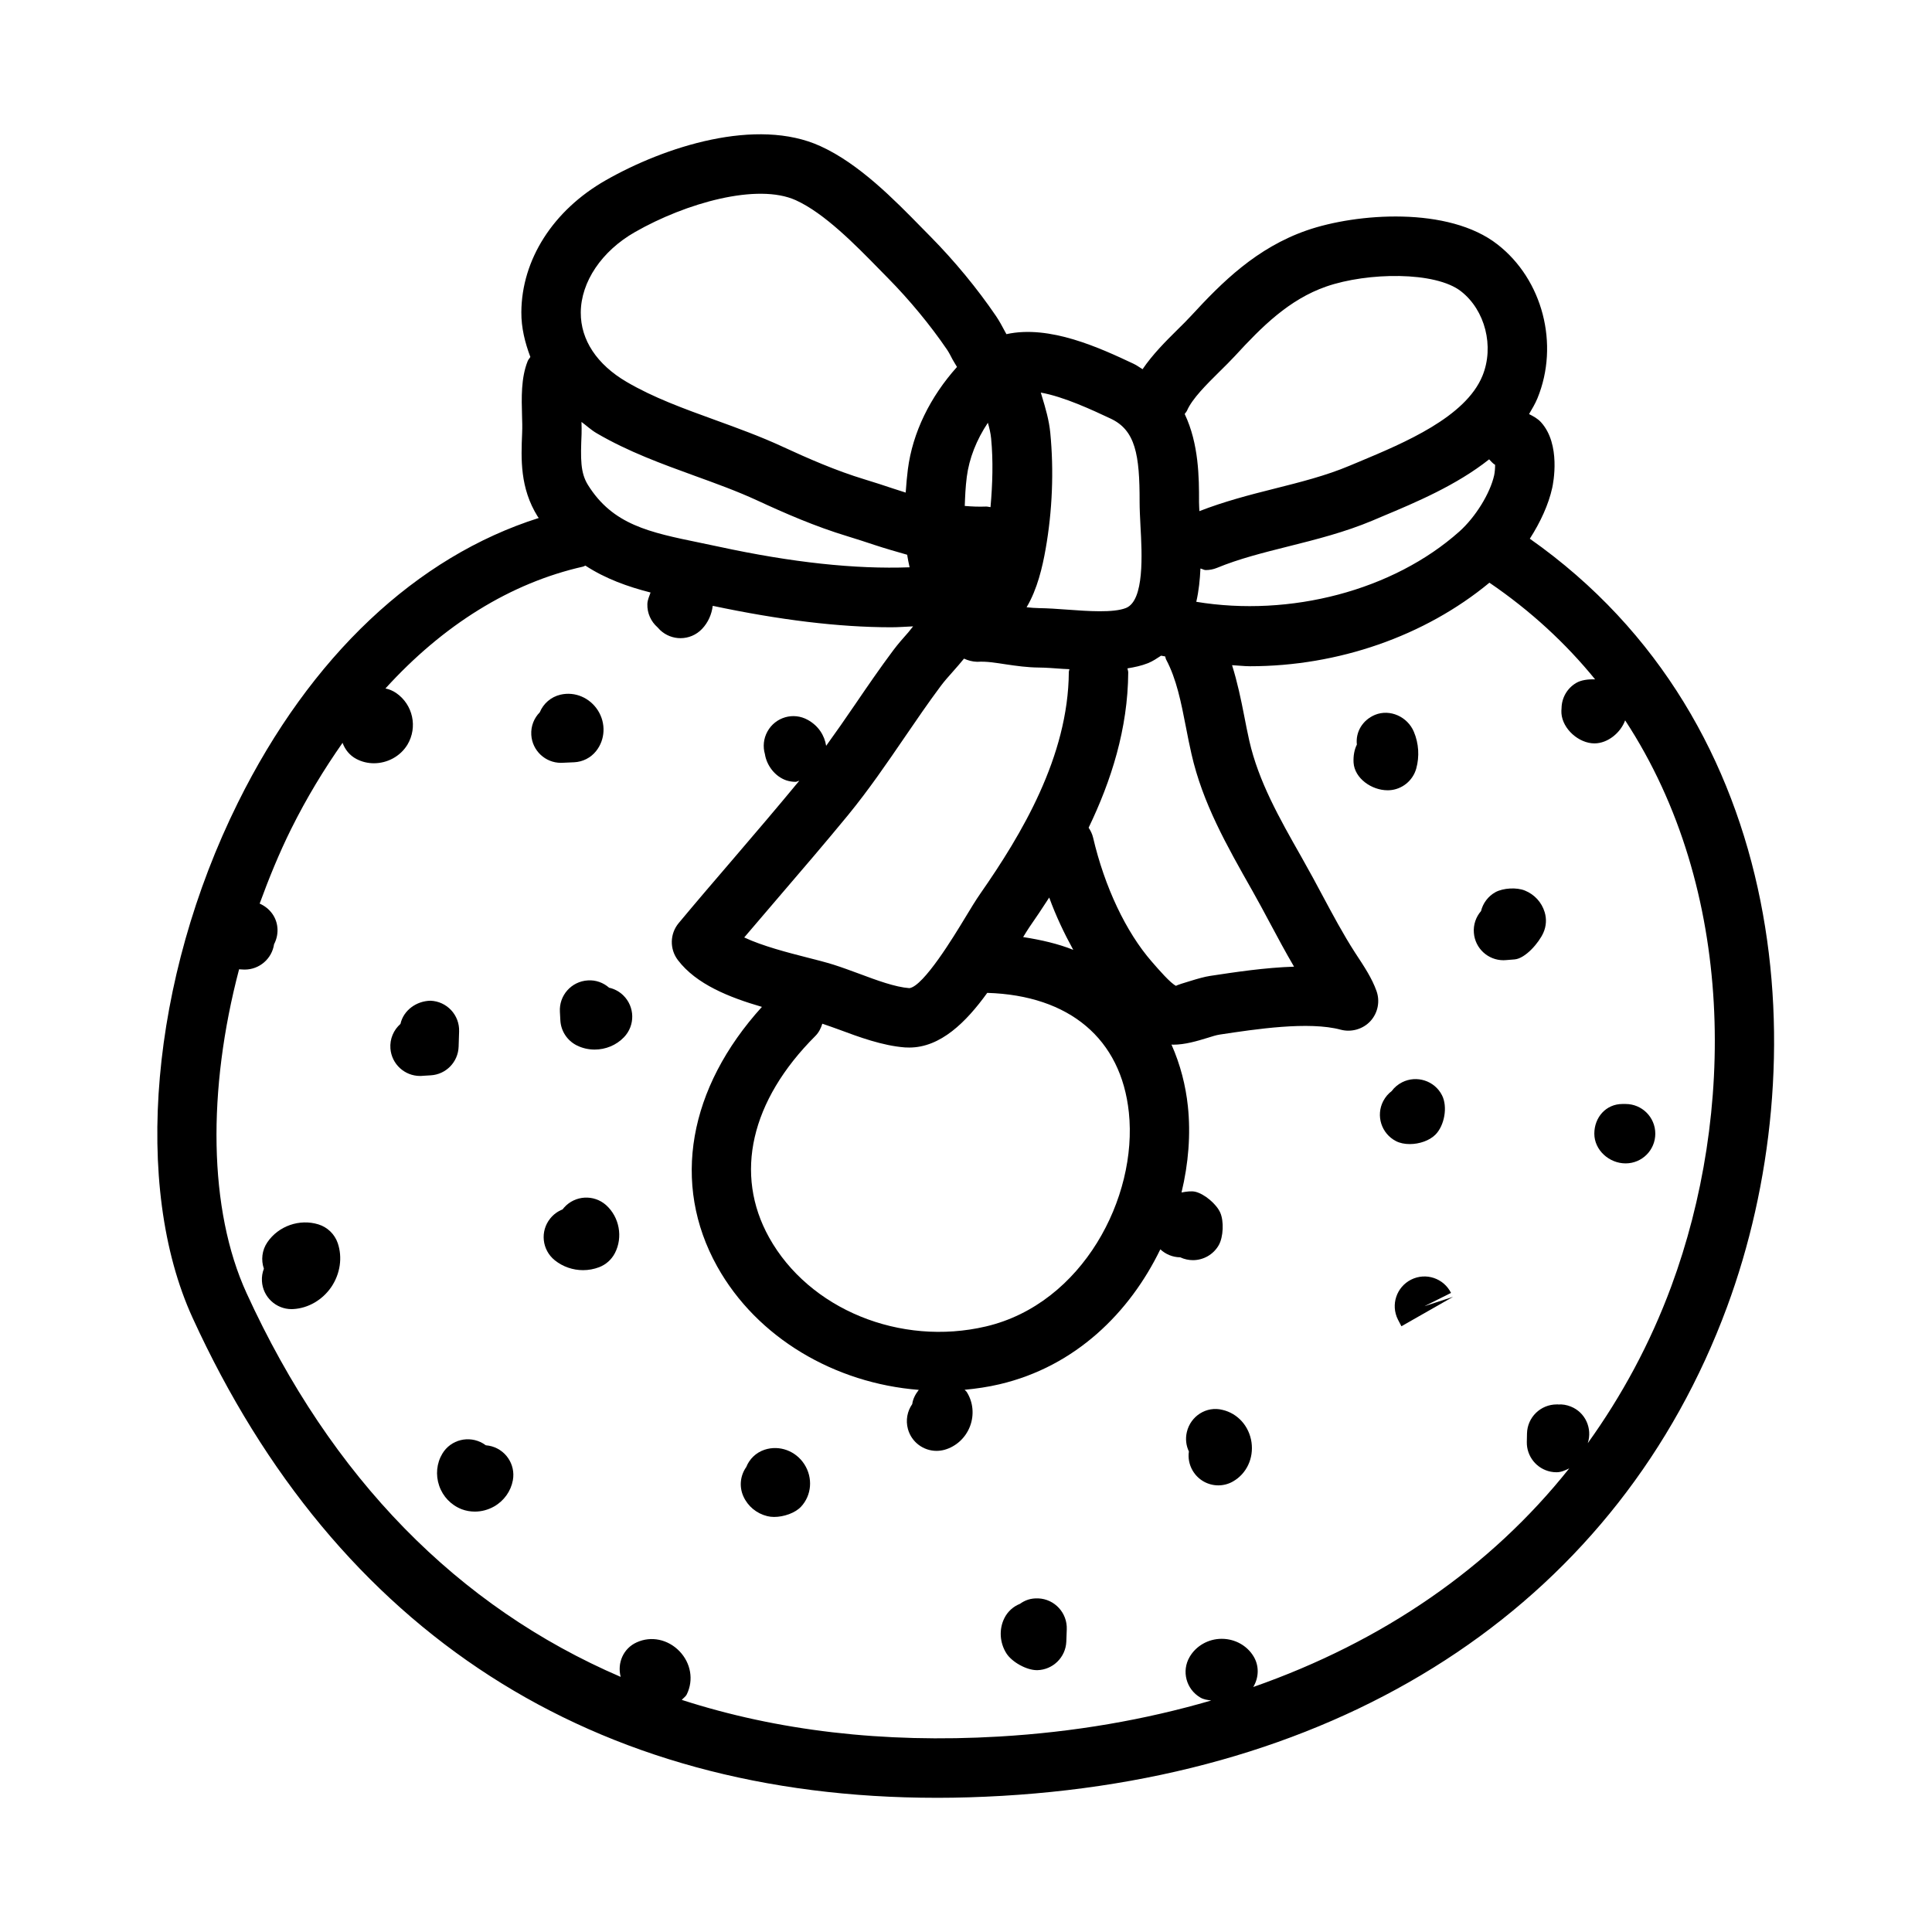 <?xml version="1.0" encoding="UTF-8"?>
<!-- Uploaded to: SVG Repo, www.svgrepo.com, Generator: SVG Repo Mixer Tools -->
<svg fill="#000000" width="800px" height="800px" version="1.1" viewBox="144 144 512 512" xmlns="http://www.w3.org/2000/svg">
 <g>
  <path d="m392.27 620.44c5.688 0 11.484-0.184 17.359-0.523 93.617-5.473 163.62-52.691 192.05-129.55 23.828-64.449 17.188-154.77-52.262-203.6 2.809-4.375 4.969-9.062 5.934-13.465 0.262-1.168 2.352-11.578-2.984-17.422-0.898-0.98-2.023-1.57-3.152-2.144 0.797-1.363 1.617-2.711 2.231-4.203 5.844-14.285 1.383-31.426-10.578-40.742-12.992-10.164-37.375-8.301-50.523-3.75-13.359 4.644-22.465 13.715-30.641 22.602-1.078 1.184-2.336 2.414-3.629 3.691-3.176 3.141-6.625 6.594-9.285 10.512-0.812-0.473-1.48-1.02-2.383-1.441-8.844-4.16-22.227-10.387-33.695-7.848-0.117-0.219-0.262-0.469-0.359-0.656-0.777-1.477-1.562-2.906-2.383-4.121-4.981-7.32-11.008-14.621-17.426-21.125l-2.156-2.188c-7.449-7.609-16.719-17.082-26.984-21.742-16.906-7.703-41.207 0.109-56.91 9.07-13.906 7.934-22.254 21.004-22.332 34.949-0.023 4.144 0.965 8.074 2.391 11.863-0.227 0.371-0.539 0.664-0.707 1.082-1.797 4.488-1.637 9.809-1.5 14.5 0.047 1.492 0.094 2.922 0.023 4.613-0.285 6.793-0.605 14.496 4.106 22.062 0.094 0.152 0.207 0.262 0.301 0.41-32.355 10.246-60.477 36.586-79.738 75.465-23.156 46.727-27.977 101.58-12 136.5 38.188 83.484 106.16 127.2 197.23 127.2zm60.762-301.66c2.766 5.18 3.981 11.379 5.258 17.941 0.461 2.383 0.922 4.75 1.461 7.074 2.953 13.023 9.301 24.199 16.176 36.332 1.566 2.766 3.074 5.582 4.582 8.41 2.09 3.906 4.184 7.824 6.426 11.641-7.734 0.246-15.621 1.445-22.219 2.445-1.445 0.215-3.289 0.738-5.227 1.336-1.398 0.414-3.75 1.137-3.812 1.309-1.445-0.66-4.582-4.273-6.473-6.457-6.828-7.84-12.484-19.805-15.527-32.855-0.23-0.969-0.66-1.828-1.18-2.606 5.969-12.387 10.41-26.223 10.496-41.152 0.004-0.379-0.16-0.703-0.207-1.07 1.867-0.301 3.699-0.691 5.391-1.359 1.348-0.535 2.414-1.285 3.523-2.004 0.359 0.086 0.727 0.117 1.086 0.199 0.105 0.266 0.105 0.555 0.246 0.816zm-105.21 153.17c-9.355-16.805-4.898-36.27 12.246-53.398 0.938-0.938 1.492-2.074 1.855-3.258 1.398 0.477 2.789 0.957 4.277 1.504 5.449 2.031 11.633 4.32 17.621 4.781 0.383 0.016 0.77 0.031 1.152 0.031 8.289 0 15.062-6.738 20.656-14.488 21.781 0.668 35.477 12.168 37.531 31.691 2.383 22.523-12.27 50.676-37.859 56.703-22.734 5.352-46.91-4.566-57.48-23.566zm20.887-111.9c5.481-6.688 10.301-13.746 14.969-20.57 3.152-4.613 6.305-9.227 9.656-13.715 0.945-1.262 2.051-2.508 3.16-3.75 1.02-1.145 2.027-2.301 2.977-3.469 1.07 0.48 2.231 0.812 3.512 0.84 2.492-0.168 5.027 0.293 7.504 0.66 2.891 0.43 5.789 0.832 8.785 0.859 1.906 0.016 4.121 0.184 6.441 0.355 0.547 0.039 1.141 0.043 1.695 0.082-0.027 0.266-0.156 0.492-0.16 0.766-0.137 22.402-12.594 43.129-23.426 58.672-1.199 1.723-2.629 4.059-4.211 6.688-2.684 4.43-10.848 17.926-14.621 18.402-3.758-0.277-8.617-2.074-13.309-3.828-2.344-0.859-4.621-1.707-6.758-2.383-2.059-0.645-4.574-1.293-7.312-1.984-4.688-1.199-11.531-2.953-16.383-5.242 3.035-3.582 6.106-7.164 9.18-10.746 6.152-7.168 12.336-14.379 18.301-21.637zm-39.262-72.23c-13.367-2.754-23.023-4.734-29.621-15.281-2.035-3.262-1.98-6.906-1.703-13.547 0.043-0.945-0.004-2.09-0.023-3.176 1.348 0.992 2.508 2.109 4.012 2.988 8.379 4.906 17.344 8.148 26.016 11.301 5.598 2.031 11.184 4.043 16.543 6.519 7.34 3.398 15.328 6.887 23.906 9.488 2.477 0.754 4.828 1.523 7.125 2.289 2.906 0.961 5.801 1.781 8.703 2.613 0.16 1.129 0.418 2.223 0.648 3.328-14.453 0.527-31.133-1.262-50.559-5.465zm70.758-17.422c0.621-4.891 2.582-9.855 5.59-14.359 0.391 1.352 0.723 2.723 0.859 4.121 0.578 5.984 0.383 12.137-0.16 18.238-0.387-0.039-0.773-0.156-1.152-0.156-1.988 0.082-3.844-0.008-5.672-0.16 0.09-2.449 0.18-4.918 0.535-7.684zm21.848 111.46c1.777 4.891 3.965 9.48 6.367 13.859-3.941-1.586-8.457-2.637-13.277-3.383 0.527-0.84 1.145-1.891 1.605-2.551 1.746-2.508 3.527-5.172 5.305-7.926zm38.973-78.371c0.672-2.891 0.969-5.875 1.105-8.828 0.48 0.094 0.891 0.418 1.387 0.418 1 0 2.016-0.184 3-0.586 5.797-2.398 12.176-3.996 18.91-5.688 7.363-1.844 14.977-3.766 22.324-6.856l2.566-1.09c8.836-3.695 19.652-8.25 28.32-15.125 0.508 0.512 0.957 1.098 1.582 1.457 0 0.938-0.094 2.016-0.246 2.738-1.062 4.812-4.949 11.102-9.227 14.93-17.559 15.66-44.871 22.734-69.723 18.629zm6.121-60.965c1.477-1.461 2.906-2.859 4.152-4.211 7.102-7.734 14.297-14.945 24.199-18.387 10.945-3.781 28.891-4.043 35.684 1.277 6.41 4.996 8.855 14.621 5.688 22.387-4.484 10.973-20.754 17.785-32.621 22.75l-2.613 1.09c-6.227 2.629-12.945 4.32-20.035 6.106-6.555 1.641-13.289 3.406-19.754 5.926-0.031-0.801-0.094-1.73-0.094-2.422 0.02-6.406-0.031-15.395-3.801-23.328 0.191-0.312 0.469-0.543 0.617-0.887 1.367-3.164 5.195-6.949 8.578-10.301zm-44.816 16.129c-0.324-3.289-1.246-6.457-2.199-9.578-0.109-0.355-0.215-0.691-0.309-1.031 6.133 1.09 13.715 4.644 18.496 6.887 6.582 3.074 7.719 9.562 7.688 22.078 0 1.828 0.109 3.996 0.23 6.379 0.414 7.394 1.078 19.789-3.859 21.742-3.32 1.32-10.086 0.832-15.527 0.43-2.676-0.199-5.211-0.367-7.41-0.398-1.152-0.016-2.277-0.109-3.383-0.23 2.844-4.766 4.211-10.699 5.043-15.438 1.781-10.051 2.215-20.723 1.23-30.84zm-110.03-53.164c13.461-7.688 32.387-13.039 42.598-8.426 7.578 3.445 15.715 11.746 22.238 18.418l2.207 2.246c5.672 5.75 11.215 12.453 15.613 18.91 0.523 0.77 0.992 1.691 1.477 2.629 0.328 0.617 0.805 1.316 1.18 1.98-7.086 7.91-11.766 17.348-13.023 27.156-0.219 1.707-0.414 3.848-0.574 6.141-1.113-0.359-2.191-0.691-3.363-1.082-2.414-0.801-4.898-1.629-7.512-2.414-7.656-2.32-15.035-5.566-21.863-8.719-5.758-2.66-11.762-4.844-17.773-7.027-8.379-3.043-16.297-5.902-23.438-10.086-7.883-4.613-12.195-11.129-12.156-18.387 0.043-8.133 5.555-16.312 14.391-21.34zm-77.516 135.38c0.648 1.766 1.867 3.328 3.664 4.269 1.461 0.77 3.051 1.137 4.644 1.137 3.504 0 6.973-1.785 8.887-4.934 2.762-4.629 1.453-10.625-2.992-13.684-0.883-0.605-1.852-1-2.84-1.203 15.273-16.805 33.129-27.953 52.398-32.297 0.215-0.051 0.375-0.195 0.582-0.262 5.383 3.512 11.262 5.594 17.277 7.133-0.336 1-0.816 1.949-0.848 3.031-0.086 2.445 0.969 4.676 2.684 6.18 0.215 0.246 0.445 0.492 0.691 0.738 1.523 1.43 3.469 2.152 5.41 2.152 2.082 0 4.168-0.832 5.711-2.461 1.605-1.691 2.555-3.859 2.828-6.113 17.625 3.734 33.379 5.684 47.316 5.684 2.004 0 3.852-0.168 5.785-0.242-0.453 0.516-0.797 1.051-1.258 1.566-1.406 1.582-2.797 3.168-4.004 4.781-3.488 4.66-6.773 9.457-10.047 14.254-2.598 3.812-5.144 7.477-7.738 11.059-0.422-2.746-2.035-5.312-4.863-6.875-3.82-2.137-8.602-0.723-10.691 3.074-1.055 1.906-1.23 4.043-0.676 5.981 0.477 3.074 2.723 5.965 5.656 6.965 0.801 0.262 1.637 0.398 2.469 0.398 0.348 0 0.645-0.242 0.984-0.285-5.676 6.887-11.523 13.727-17.352 20.535-4.926 5.734-9.832 11.453-14.598 17.176-2.352 2.812-2.445 6.871-0.23 9.793 4.883 6.449 13.691 9.922 22.285 12.418-19.465 21.473-24.059 46.871-11.863 68.781 10.566 18.973 31.234 30.977 53.434 32.719-0.887 1.125-1.555 2.379-1.738 3.766-1.293 1.844-1.785 4.242-1.145 6.598 0.961 3.504 4.129 5.797 7.586 5.797 0.691 0 1.391-0.094 2.082-0.277 3.066-0.844 5.598-3.152 6.773-6.195s0.852-6.457-0.852-9.133c-0.152-0.234-0.391-0.367-0.559-0.582 3.094-0.297 6.188-0.738 9.254-1.465 20.129-4.723 34.496-19.004 42.609-35.758 1.395 1.301 3.254 2.098 5.273 2.117 1.09 0.508 2.231 0.754 3.367 0.754 2.738 0 5.41-1.445 6.856-3.996 1.215-2.168 1.383-6.336 0.383-8.594-1-2.277-4.184-4.965-6.598-5.535-1.016-0.238-2.359-0.059-3.664 0.188 1.859-7.707 2.461-15.512 1.684-22.852-0.574-5.469-1.992-11.047-4.348-16.352 0.145 0.004 0.285 0.039 0.426 0.039 3.168 0 6.336-0.953 9.195-1.828 1.121-0.34 2.168-0.707 3.215-0.859 9.363-1.414 23.539-3.582 32.059-1.277 2.781 0.723 5.844-0.137 7.824-2.277 1.984-2.168 2.598-5.242 1.613-7.996-1.215-3.398-3.168-6.336-5.688-10.164-3.152-4.891-5.934-10.117-8.719-15.312-1.566-2.938-3.137-5.875-5.519-10.086-5.828-10.27-11.332-19.973-13.777-30.734-0.492-2.184-0.922-4.383-1.352-6.598-0.863-4.438-1.812-8.957-3.219-13.441 1.594 0.074 3.18 0.281 4.773 0.281 23.297 0 46.285-7.957 63.43-22.141 10.996 7.492 20.285 16.129 28.012 25.621-1.816-0.066-3.676 0.152-5.019 0.945-2.445 1.445-3.828 3.996-3.875 6.641-0.047 0.461-0.062 0.938-0.031 1.414 0.293 4.137 4.598 7.965 8.75 7.965h0.047c3.473-0.027 6.871-2.789 8.082-6.106 29.496 45.039 29.047 104.51 12.227 150-5.613 15.168-13.109 29-22.129 41.555 1.262-3.906-0.637-8.176-4.516-9.711-1.078-0.43-2.215-0.629-3.32-0.539-0.137-0.047-0.309-0.031-0.398-0.016-4.273 0-7.781 3.414-7.871 7.703l-0.047 2.231c-0.078 3.812 2.582 7.133 6.32 7.887 0.523 0.109 1.047 0.152 1.555 0.152 1.219 0 2.309-0.508 3.371-1.027-20.906 26.293-49.43 45.926-83.746 57.938 1.461-2.422 1.652-5.519 0.086-8.109-1.738-2.891-4.965-4.66-8.426-4.66h-0.078c-3.488 0.016-6.734 1.859-8.441 4.797-2.199 3.75-0.922 8.562 2.828 10.762 0.91 0.539 1.914 0.652 2.902 0.785-17.484 5.098-36.273 8.391-56.301 9.559-30.742 1.797-58.793-1.57-84.02-9.719 0.438-0.504 1.027-0.855 1.332-1.473 1.859-3.797 1.09-8.289-1.953-11.438-3.043-3.137-7.481-4.09-11.324-2.336-3.562 1.602-5.207 5.5-4.242 9.152-43.098-18.523-76.711-52.652-99.148-101.7-10.133-22.148-10.391-53.879-1.98-85.82l1.02 0.059c0.16 0.016 0.316 0.016 0.469 0.016 3.906 0 7.219-2.875 7.781-6.719 0.613-1.168 0.953-2.508 0.914-3.922-0.094-3.141-2.016-5.641-4.731-6.844 2.438-6.664 5.125-13.277 8.32-19.723 4.133-8.32 8.742-15.879 13.648-22.879z"/>
  <path d="m214.87 473.19c-1.469 2.137-1.73 4.75-0.938 7.027-0.391 1.016-0.586 2.121-0.516 3.289 0.23 4.184 3.707 7.426 7.848 7.426 0.145 0 0.301 0 0.445-0.016 3.988-0.215 7.773-2.43 10.117-5.887 2.336-3.477 2.969-7.797 1.684-11.578-0.816-2.383-2.731-4.242-5.144-4.981-4.961-1.523-10.535 0.398-13.496 4.719z"/>
  <path d="m261.23 529.23c-1.523 2.535-1.828 5.644-0.844 8.504 0.984 2.875 3.144 5.137 6.004 6.242 1.113 0.414 2.281 0.613 3.453 0.613 1.754 0 3.504-0.461 5.09-1.352 2.637-1.508 4.449-4.043 4.981-6.949 0.785-4.273-2.051-8.379-6.328-9.164-0.285-0.047-0.562-0.078-0.84-0.109-0.23-0.168-0.461-0.324-0.707-0.477-3.742-2.211-8.57-1.043-10.809 2.691z"/>
  <path d="m293.5 464c-0.152 0.152-0.293 0.34-0.422 0.508-1.238 0.492-2.367 1.293-3.258 2.398-2.731 3.383-2.199 8.332 1.191 11.07 2.144 1.723 4.812 2.629 7.504 2.629 1.438 0 2.883-0.262 4.266-0.785 1.793-0.691 3.266-2 4.16-3.707 2.199-4.211 1.223-9.562-2.32-12.746-3.258-2.891-8.23-2.598-11.121 0.633z"/>
  <path d="m255.31 429.14c0.199 0 0.406 0 0.613-0.031l2.215-0.137c4.059-0.23 7.266-3.519 7.402-7.594l0.129-4.027c0.152-4.352-3.25-7.996-7.594-8.148-3.711 0.07-7.148 2.516-7.949 6.144-1.801 1.582-2.859 3.965-2.66 6.535 0.324 4.121 3.769 7.258 7.844 7.258z"/>
  <path d="m292.65 346.16c0.152 0 0.309 0 0.469-0.016l3.051-0.137c2.269-0.109 4.391-1.184 5.805-2.969 2.43-3.043 2.629-7.363 0.492-10.746-2.137-3.367-6.066-5.09-9.926-4.199-2.574 0.602-4.559 2.398-5.496 4.676-1.508 1.523-2.383 3.66-2.246 5.981 0.25 4.18 3.719 7.41 7.852 7.41z"/>
  <path d="m292.38 412.15 0.121 2.246c0.145 2.828 1.805 5.367 4.344 6.641 1.5 0.754 3.129 1.109 4.75 1.109 2.859 0 5.695-1.121 7.75-3.258 3.019-3.121 2.93-8.102-0.199-11.133-1.078-1.031-2.367-1.707-3.727-2-1.508-1.336-3.535-2.09-5.648-1.938-4.348 0.262-7.652 3.981-7.391 8.332z"/>
  <path d="m347.32 545.79c0.562 0.137 1.176 0.215 1.828 0.215 2.566 0 5.59-1.047 7.141-2.723 2.82-3.027 3.184-7.641 0.883-11.223-2.297-3.582-6.641-5.164-10.578-3.859-2.289 0.77-4.004 2.492-4.828 4.582-1.555 2.184-1.945 5.121-0.77 7.75 1.172 2.629 3.481 4.551 6.324 5.258z"/>
  <path d="m418.79 586.61h0.137c4.137-0.121 7.473-3.414 7.656-7.535l0.121-3.273c0.168-4.352-3.199-8.027-7.535-8.211-2.043-0.078-3.512 0.477-4.875 1.445-1.73 0.691-3.223 1.984-4.121 3.781-1.469 2.938-1.262 6.519 0.547 9.363 1.477 2.293 5.305 4.43 8.07 4.43z"/>
  <path d="m460.05 533.7c1.461 2.523 4.106 3.938 6.812 3.938 1.336 0 2.707-0.34 3.938-1.062 3.566-2.059 5.473-6.133 4.859-10.379-0.629-4.258-3.644-7.625-7.672-8.562-4.258-1.09-8.473 1.645-9.457 5.859-0.43 1.801-0.199 3.613 0.539 5.164-0.25 1.676 0.059 3.457 0.98 5.043z"/>
  <path d="m517.97 483.11c-3.891 1.953-5.457 6.672-3.519 10.562 0.031 0.047 0.906 1.754 0.938 1.801l13.684-7.797-7.578 2.477 7.043-3.519c-1.957-3.891-6.664-5.477-10.566-3.523z"/>
  <path d="m574.8 452.31c4.352 0 7.871-3.519 7.871-7.871 0-4.352-3.519-7.871-7.871-7.871h-0.832c-4.352 0-7.457 3.519-7.457 7.871 0.004 4.352 3.938 7.871 8.289 7.871z"/>
  <path d="m515.57 430.82c-1.121 0.57-2.059 1.367-2.754 2.32-0.906 0.676-1.676 1.582-2.246 2.66-2 3.859-0.492 8.609 3.383 10.609 1.047 0.539 2.32 0.785 3.644 0.785 2.523 0 5.195-0.906 6.781-2.477 2.43-2.414 3.32-7.41 1.77-10.453-1.969-3.891-6.75-5.383-10.578-3.445z"/>
  <path d="m542.42 398.47c0.215 0 0.43-0.016 0.645-0.031l2.305-0.184c2.875-0.23 6.473-4.43 7.641-7.074 0.77-1.723 0.891-3.66 0.34-5.457-0.785-2.598-2.691-4.688-5.242-5.719-2.184-0.891-5.688-0.691-7.781 0.414-2 1.105-3.336 2.969-3.844 5.027-1.336 1.539-2.074 3.598-1.891 5.781 0.324 4.121 3.769 7.242 7.828 7.242z"/>
  <path d="m512.21 353.42c3.352-0.199 6.211-2.523 7.117-5.766 0.875-3.199 0.66-6.641-0.629-9.703-1.676-4.012-6.336-6.133-10.316-4.504-3.305 1.383-5.18 4.566-4.797 7.871-0.676 1.367-0.969 3.012-0.875 4.781 0.262 4.184 4.797 7.332 9.012 7.332 0.148 0.004 0.316 0.004 0.488-0.012z"/>
 </g>
</svg>